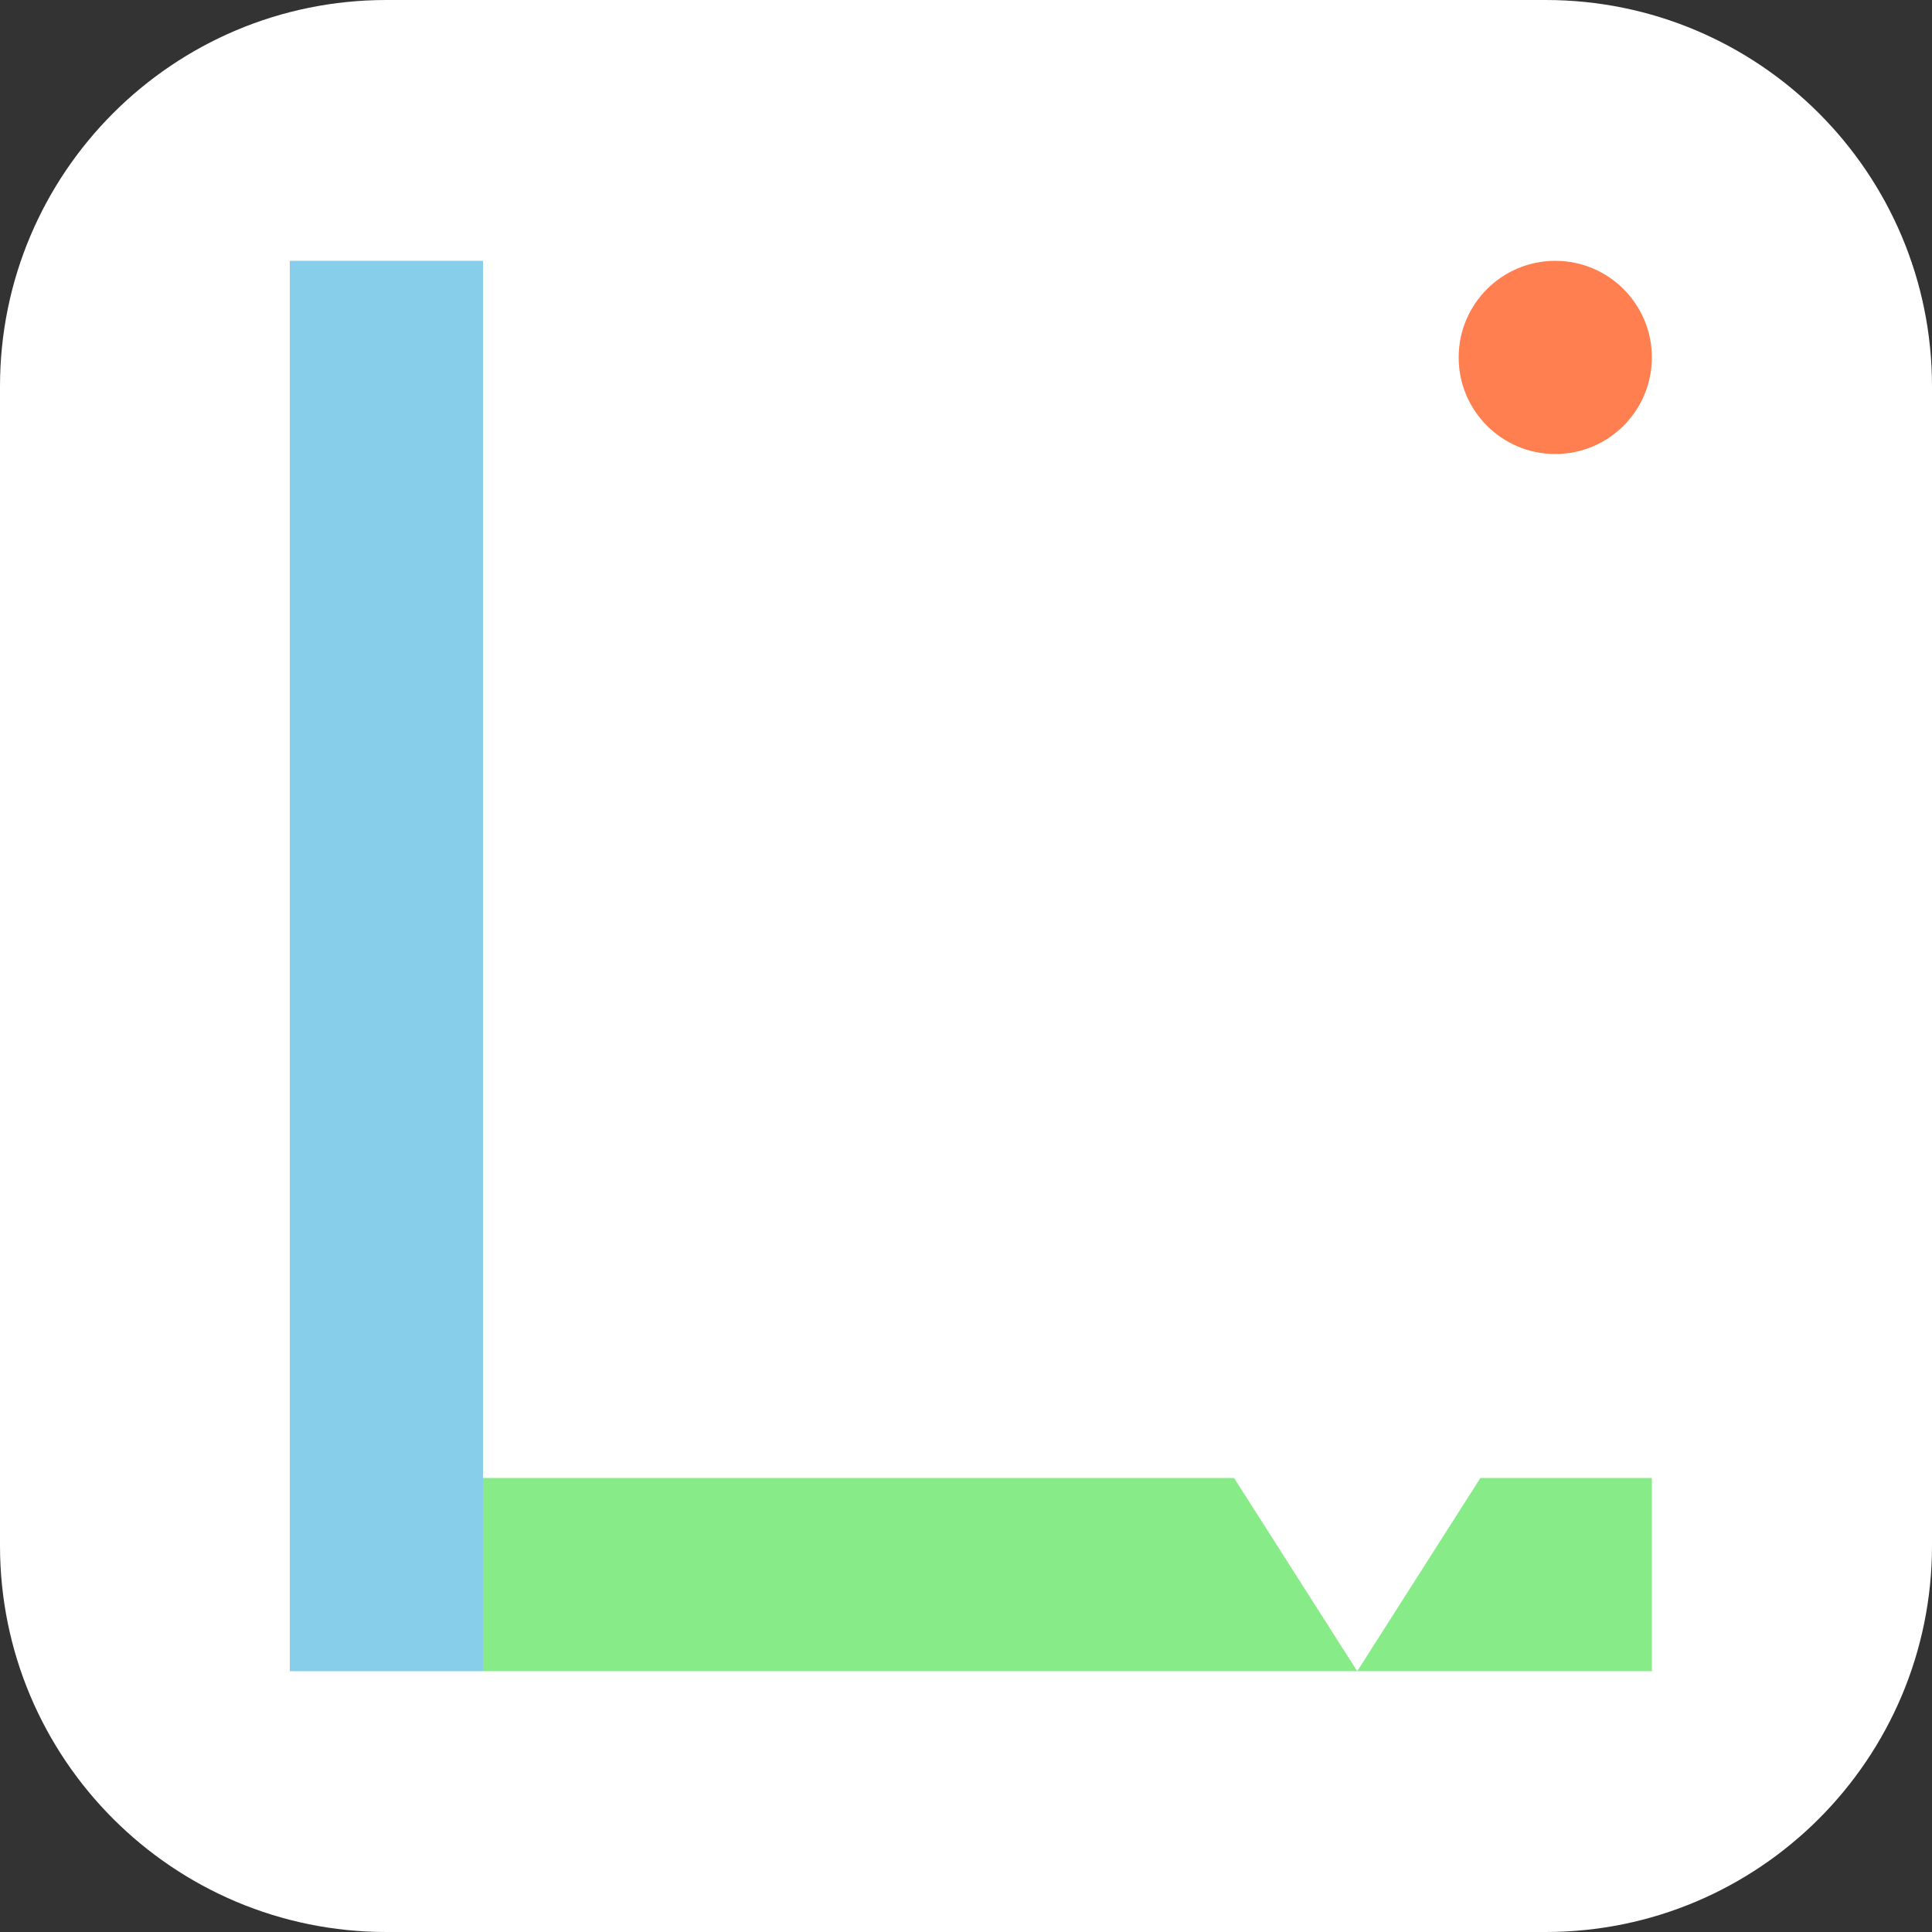 <svg xmlns="http://www.w3.org/2000/svg" width="512" height="512" viewBox="0 0 512 512" fill="none"><rect x="0" y="0" width="512" height="512" fill="#333333" stroke="none"/><g clip-path="url(#clip0_33_55)"><path d="M409.6 0H102.4C45.846 0 0 45.846 0 102.4V409.6C0 466.154 45.846 512 102.4 512H409.6C466.154 512 512 466.154 512 409.6V102.4C512 45.846 466.154 0 409.6 0Z" fill="white"></path><path d="M437.76 391.68V442.88H128V391.68H437.76Z" fill="#87EB87"></path><path d="M128 69.12H76.8V442.88H128V69.12Z" fill="#87CEEB"></path><path d="M359.68 442.88L294.4 340.48H424.96L359.68 442.88Z" fill="white"></path><path d="M412.16 120.32C426.299 120.32 437.76 108.858 437.76 94.72C437.76 80.582 426.299 69.12 412.16 69.12C398.022 69.12 386.56 80.582 386.56 94.72C386.56 108.858 398.022 120.32 412.16 120.32Z" fill="#FF7F50"></path></g><defs><clipPath id="clip0_33_55"><rect width="512" height="512" fill="white"></rect></clipPath></defs></svg>